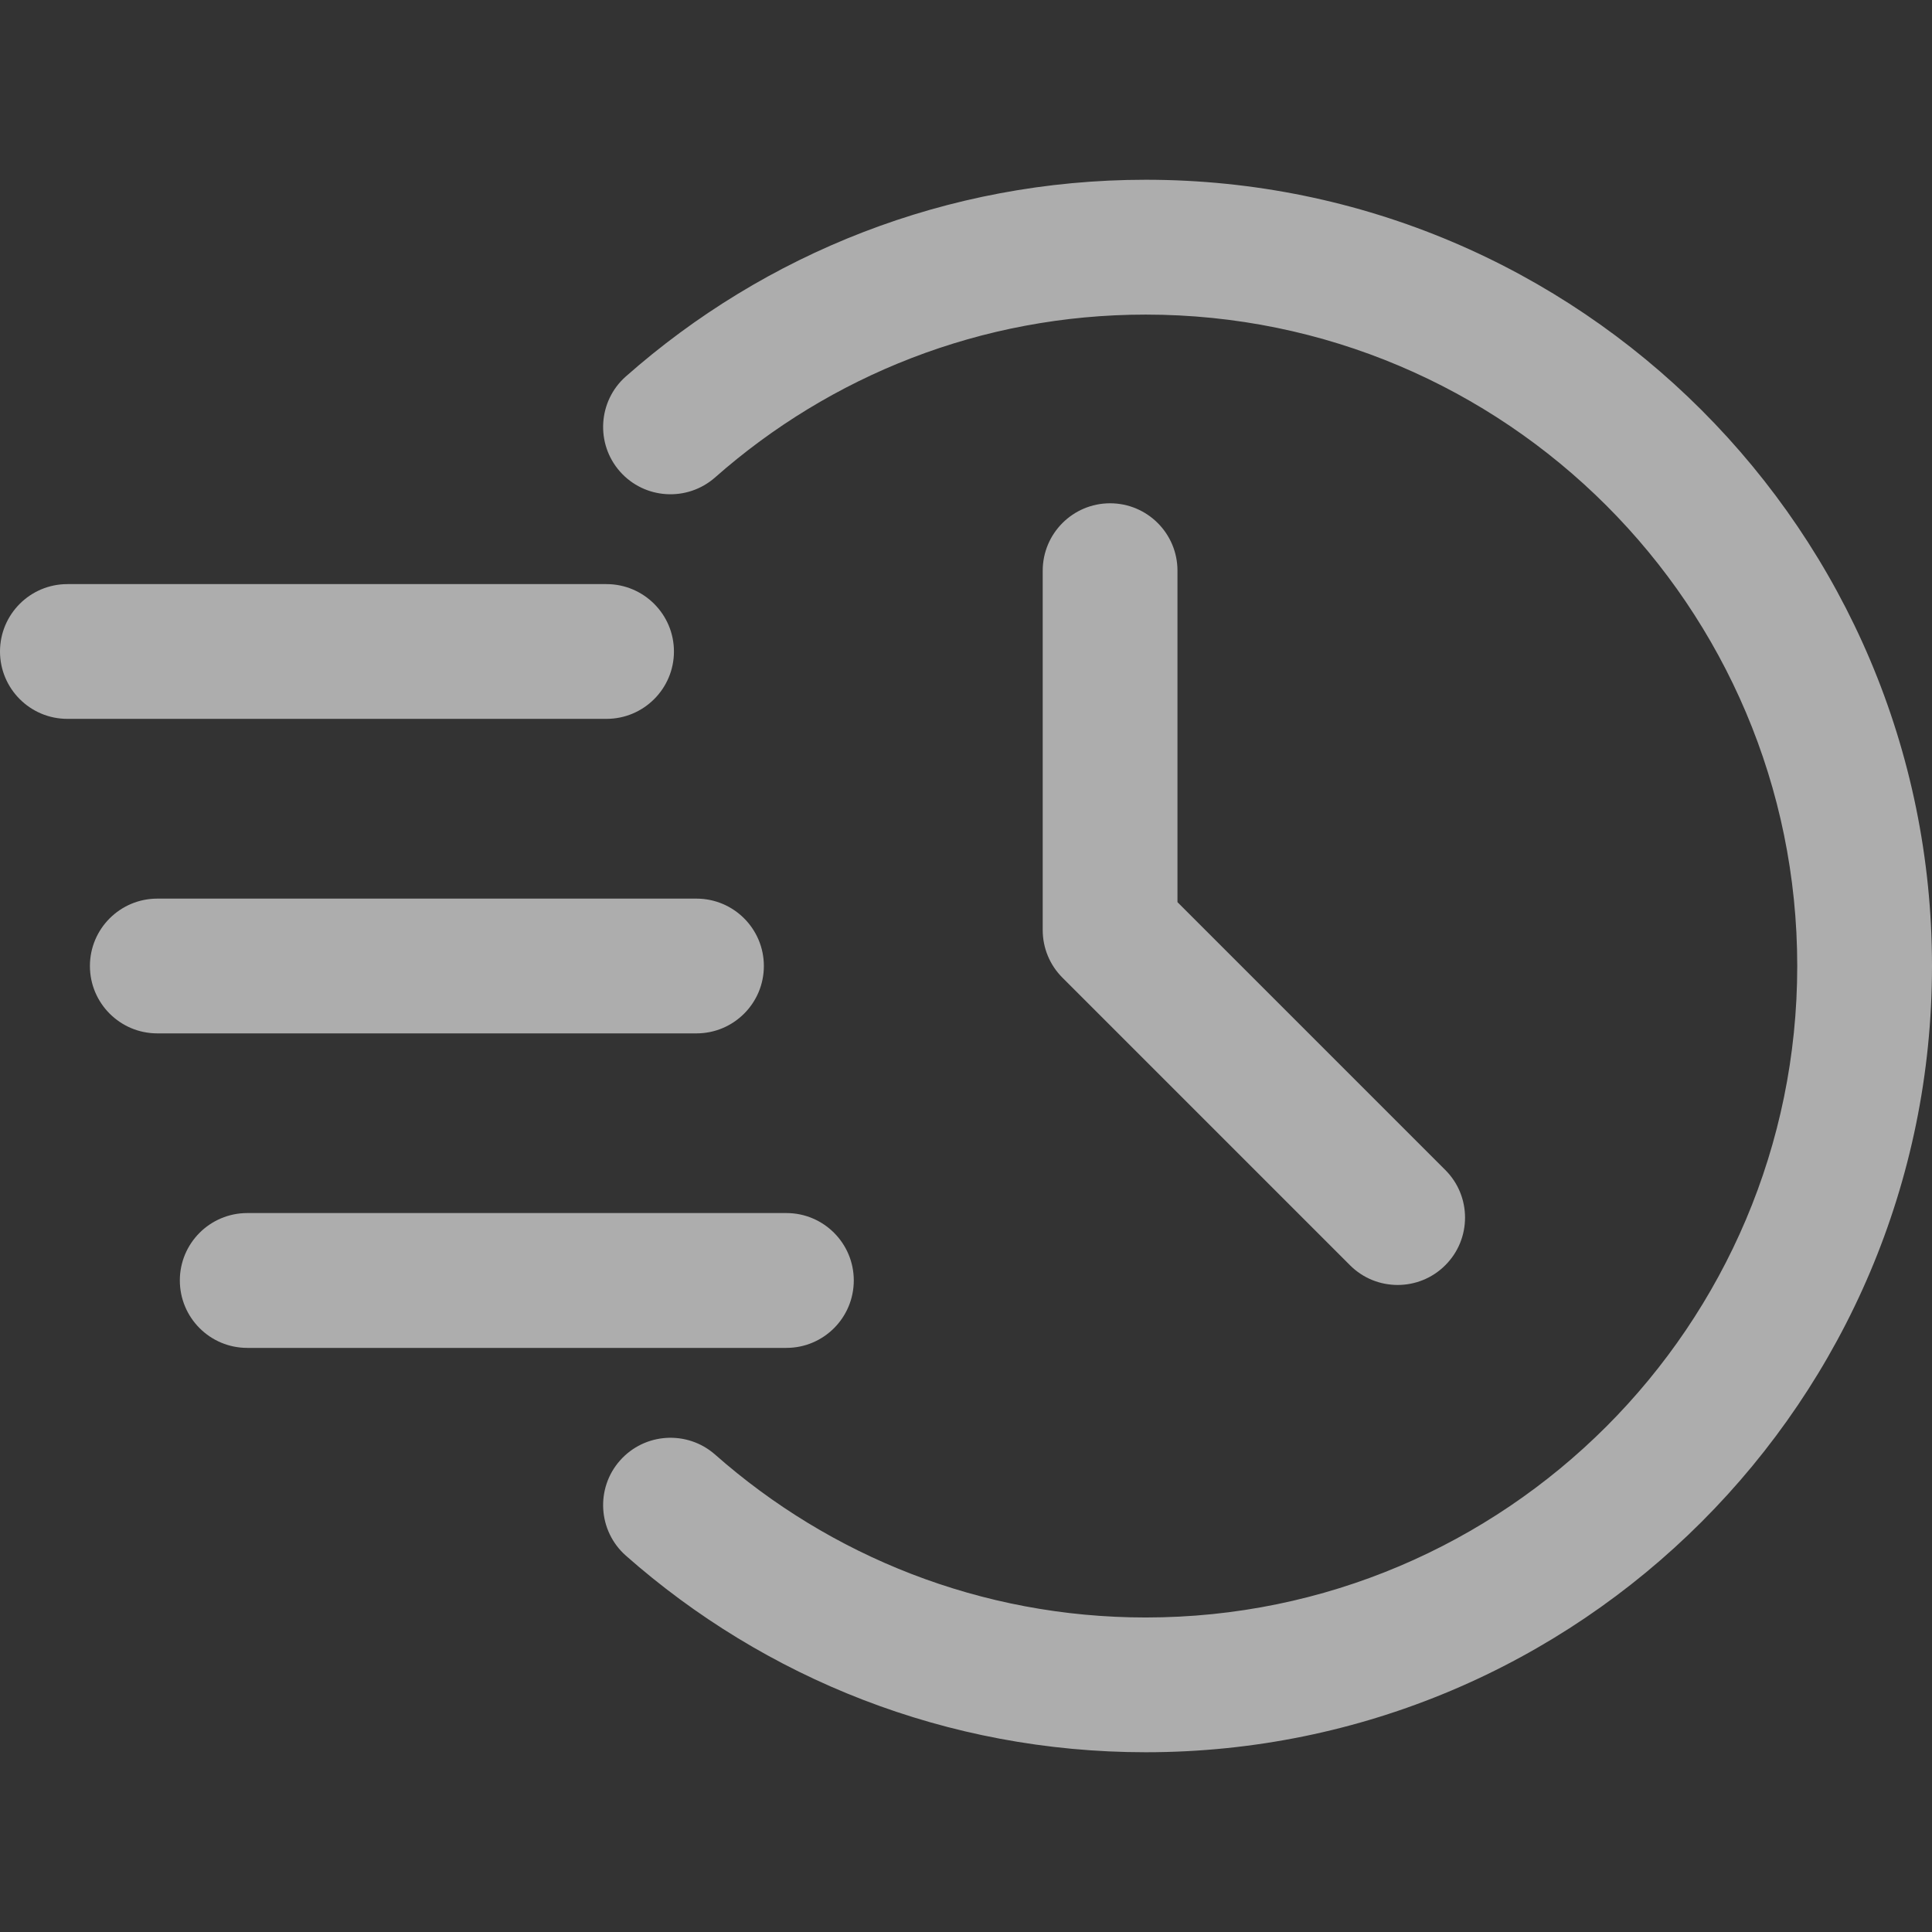 <svg width="24" height="24" viewBox="0 0 24 24" fill="none" xmlns="http://www.w3.org/2000/svg">
<rect x="0" y="0" width="24" height="24" fill="#333333" stroke="none"/>
<g opacity="0.6" clip-path="url(#clip0_7700_11393)">
<path fill-rule="evenodd" clip-rule="evenodd" d="M8.884 5.93C10.31 4.672 12.183 3.908 14.233 3.908C18.699 3.908 22.326 7.534 22.326 12C22.326 16.466 18.699 20.093 14.233 20.093C12.183 20.093 10.31 19.328 8.884 18.07C8.537 17.764 8.007 17.797 7.701 18.144C7.396 18.49 7.429 19.019 7.775 19.325C9.497 20.845 11.759 21.767 14.233 21.767C19.624 21.767 24 17.39 24 12C24 6.61 19.624 2.233 14.233 2.233C11.759 2.233 9.497 3.155 7.775 4.676C7.429 4.981 7.396 5.511 7.701 5.857C8.007 6.204 8.537 6.236 8.884 5.93Z" fill="white"/>
<path fill-rule="evenodd" clip-rule="evenodd" d="M12.953 7.089V11.554C12.953 11.776 13.041 11.989 13.199 12.146L16.77 15.717C17.096 16.044 17.628 16.044 17.954 15.717C18.281 15.391 18.281 14.86 17.954 14.534L14.627 11.207V7.089C14.627 6.627 14.252 6.252 13.79 6.252C13.328 6.252 12.953 6.627 12.953 7.089Z" fill="white"/>
<path fill-rule="evenodd" clip-rule="evenodd" d="M0.837 8.93H7.534C7.996 8.93 8.372 8.555 8.372 8.093C8.372 7.631 7.996 7.256 7.534 7.256H0.837C0.375 7.256 0 7.631 0 8.093C0 8.555 0.375 8.93 0.837 8.93Z" fill="white"/>
<path fill-rule="evenodd" clip-rule="evenodd" d="M1.954 12.837H8.652C9.114 12.837 9.489 12.462 9.489 12C9.489 11.538 9.114 11.163 8.652 11.163H1.954C1.492 11.163 1.117 11.538 1.117 12C1.117 12.462 1.492 12.837 1.954 12.837Z" fill="white"/>
<path fill-rule="evenodd" clip-rule="evenodd" d="M3.072 16.744H9.769C10.231 16.744 10.606 16.369 10.606 15.906C10.606 15.444 10.231 15.069 9.769 15.069H3.072C2.609 15.069 2.234 15.444 2.234 15.906C2.234 16.369 2.609 16.744 3.072 16.744Z" fill="white"/>
</g>
<defs>
<clipPath id="clip0_7700_11393">
<rect width="24" height="24" fill="white"/>
</clipPath>
</defs>
</svg>
